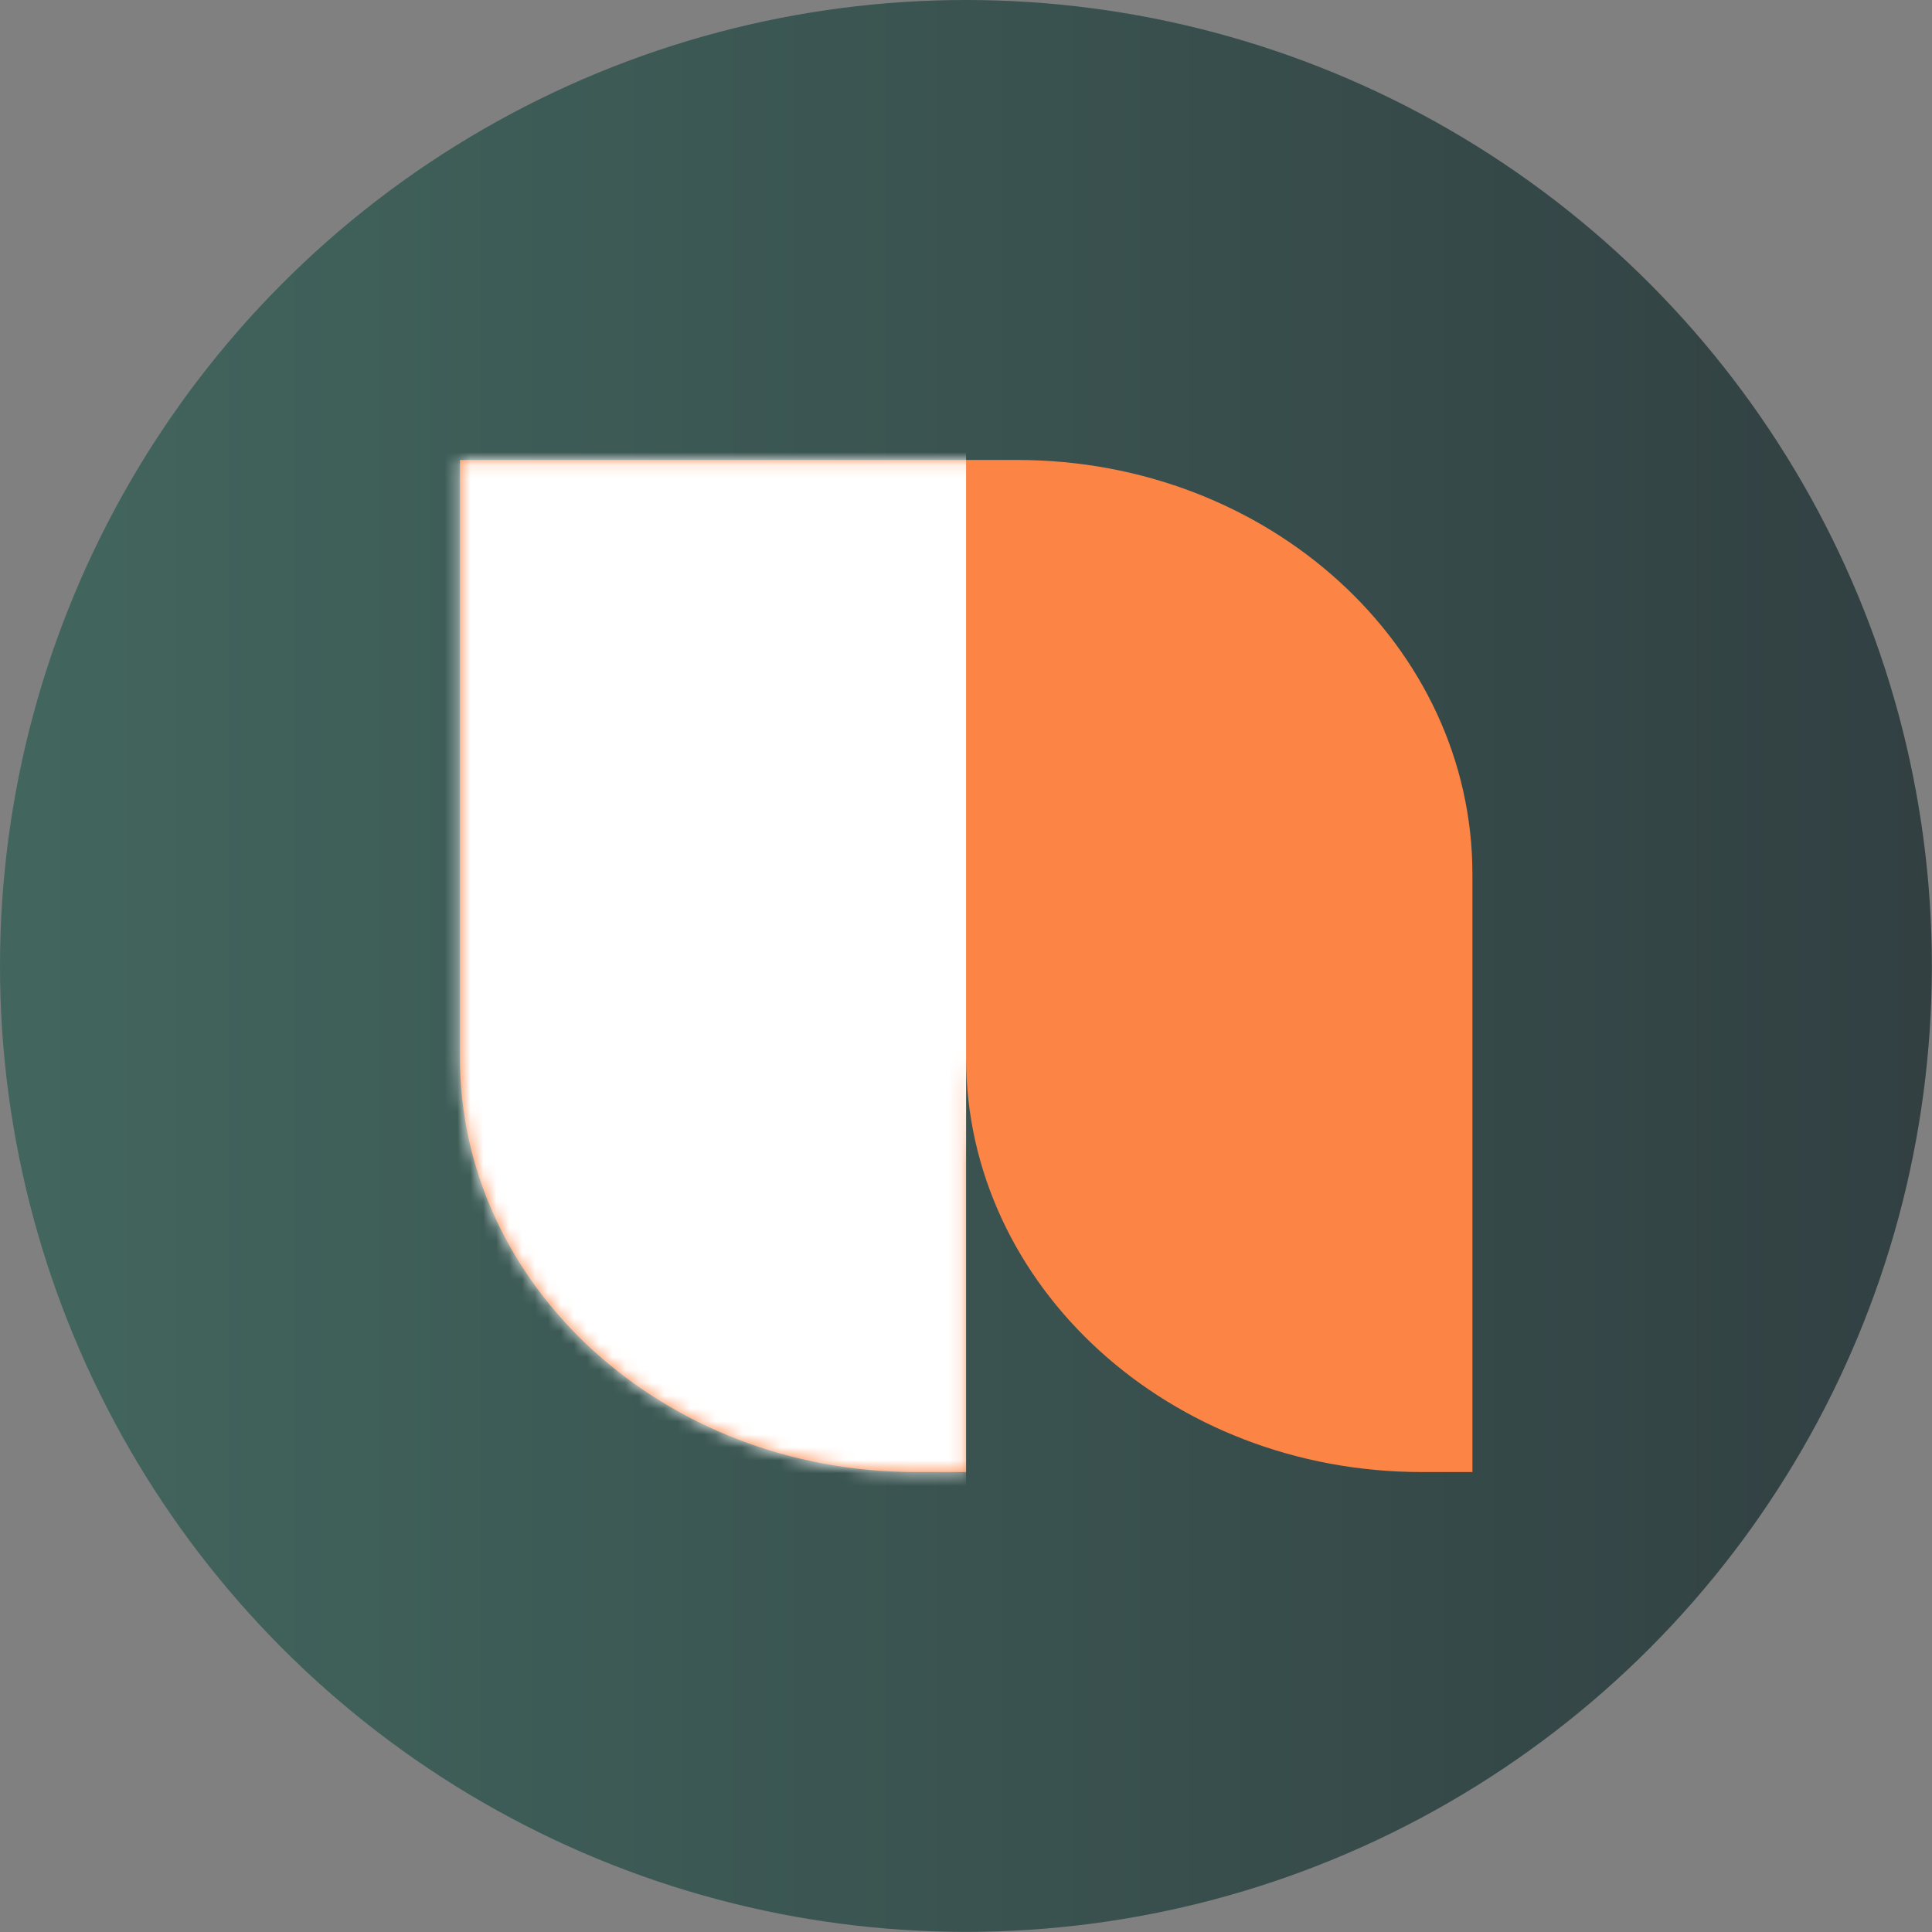 <?xml version="1.0" encoding="UTF-8"?> <svg xmlns="http://www.w3.org/2000/svg" xmlns:xlink="http://www.w3.org/1999/xlink" viewBox="0 0 149.49 149.49"><rect x="0" y="0" width="149.49" height="149.49" fill="#808080" stroke="none"/> <defs> <style>.cls-1{fill:#f2c6b6;}.cls-2{fill:url(#Безымянный_градиент_6);}.cls-3{fill:#fc8545;}.cls-4{mask:url(#mask);}.cls-5{fill:#fff;}</style> <linearGradient id="Безымянный_градиент_6" y1="-4239.98" x2="219.33" y2="-4239.98" gradientTransform="matrix(1, 0, 0, -1, 0, -4165.24)" gradientUnits="userSpaceOnUse"> <stop offset="0" stop-color="#42665e"></stop> <stop offset="1" stop-color="#2a2e35"></stop> </linearGradient> <mask id="mask" x="29.9" y="23.49" width="84" height="102.51" maskUnits="userSpaceOnUse"> <g id="mask0"> <path class="cls-1" d="M110,113.9h3.93V67.65c0-17.7-15.77-32.06-35.23-32.06H35.59V81.84c0,17.7,15.78,32.06,35.23,32.06h3.93V81.84C74.75,99.54,90.52,113.9,110,113.9Z"></path> </g> </mask> </defs> <title>Ресурс 4</title> <g id="Слой_2" data-name="Слой 2"> <g id="Слой_1-2" data-name="Слой 1"> <circle class="cls-2" cx="74.74" cy="74.74" r="74.74"></circle> <path class="cls-3" d="M110,113.9h3.93V67.65c0-17.7-15.77-32.06-35.23-32.06H35.59V81.84c0,17.7,15.78,32.06,35.23,32.06h3.93V81.84C74.75,99.54,90.52,113.9,110,113.9Z"></path> <g class="cls-4"> <rect class="cls-5" x="29.9" y="23.49" width="44.85" height="102.51"></rect> </g> </g> </g> </svg> 